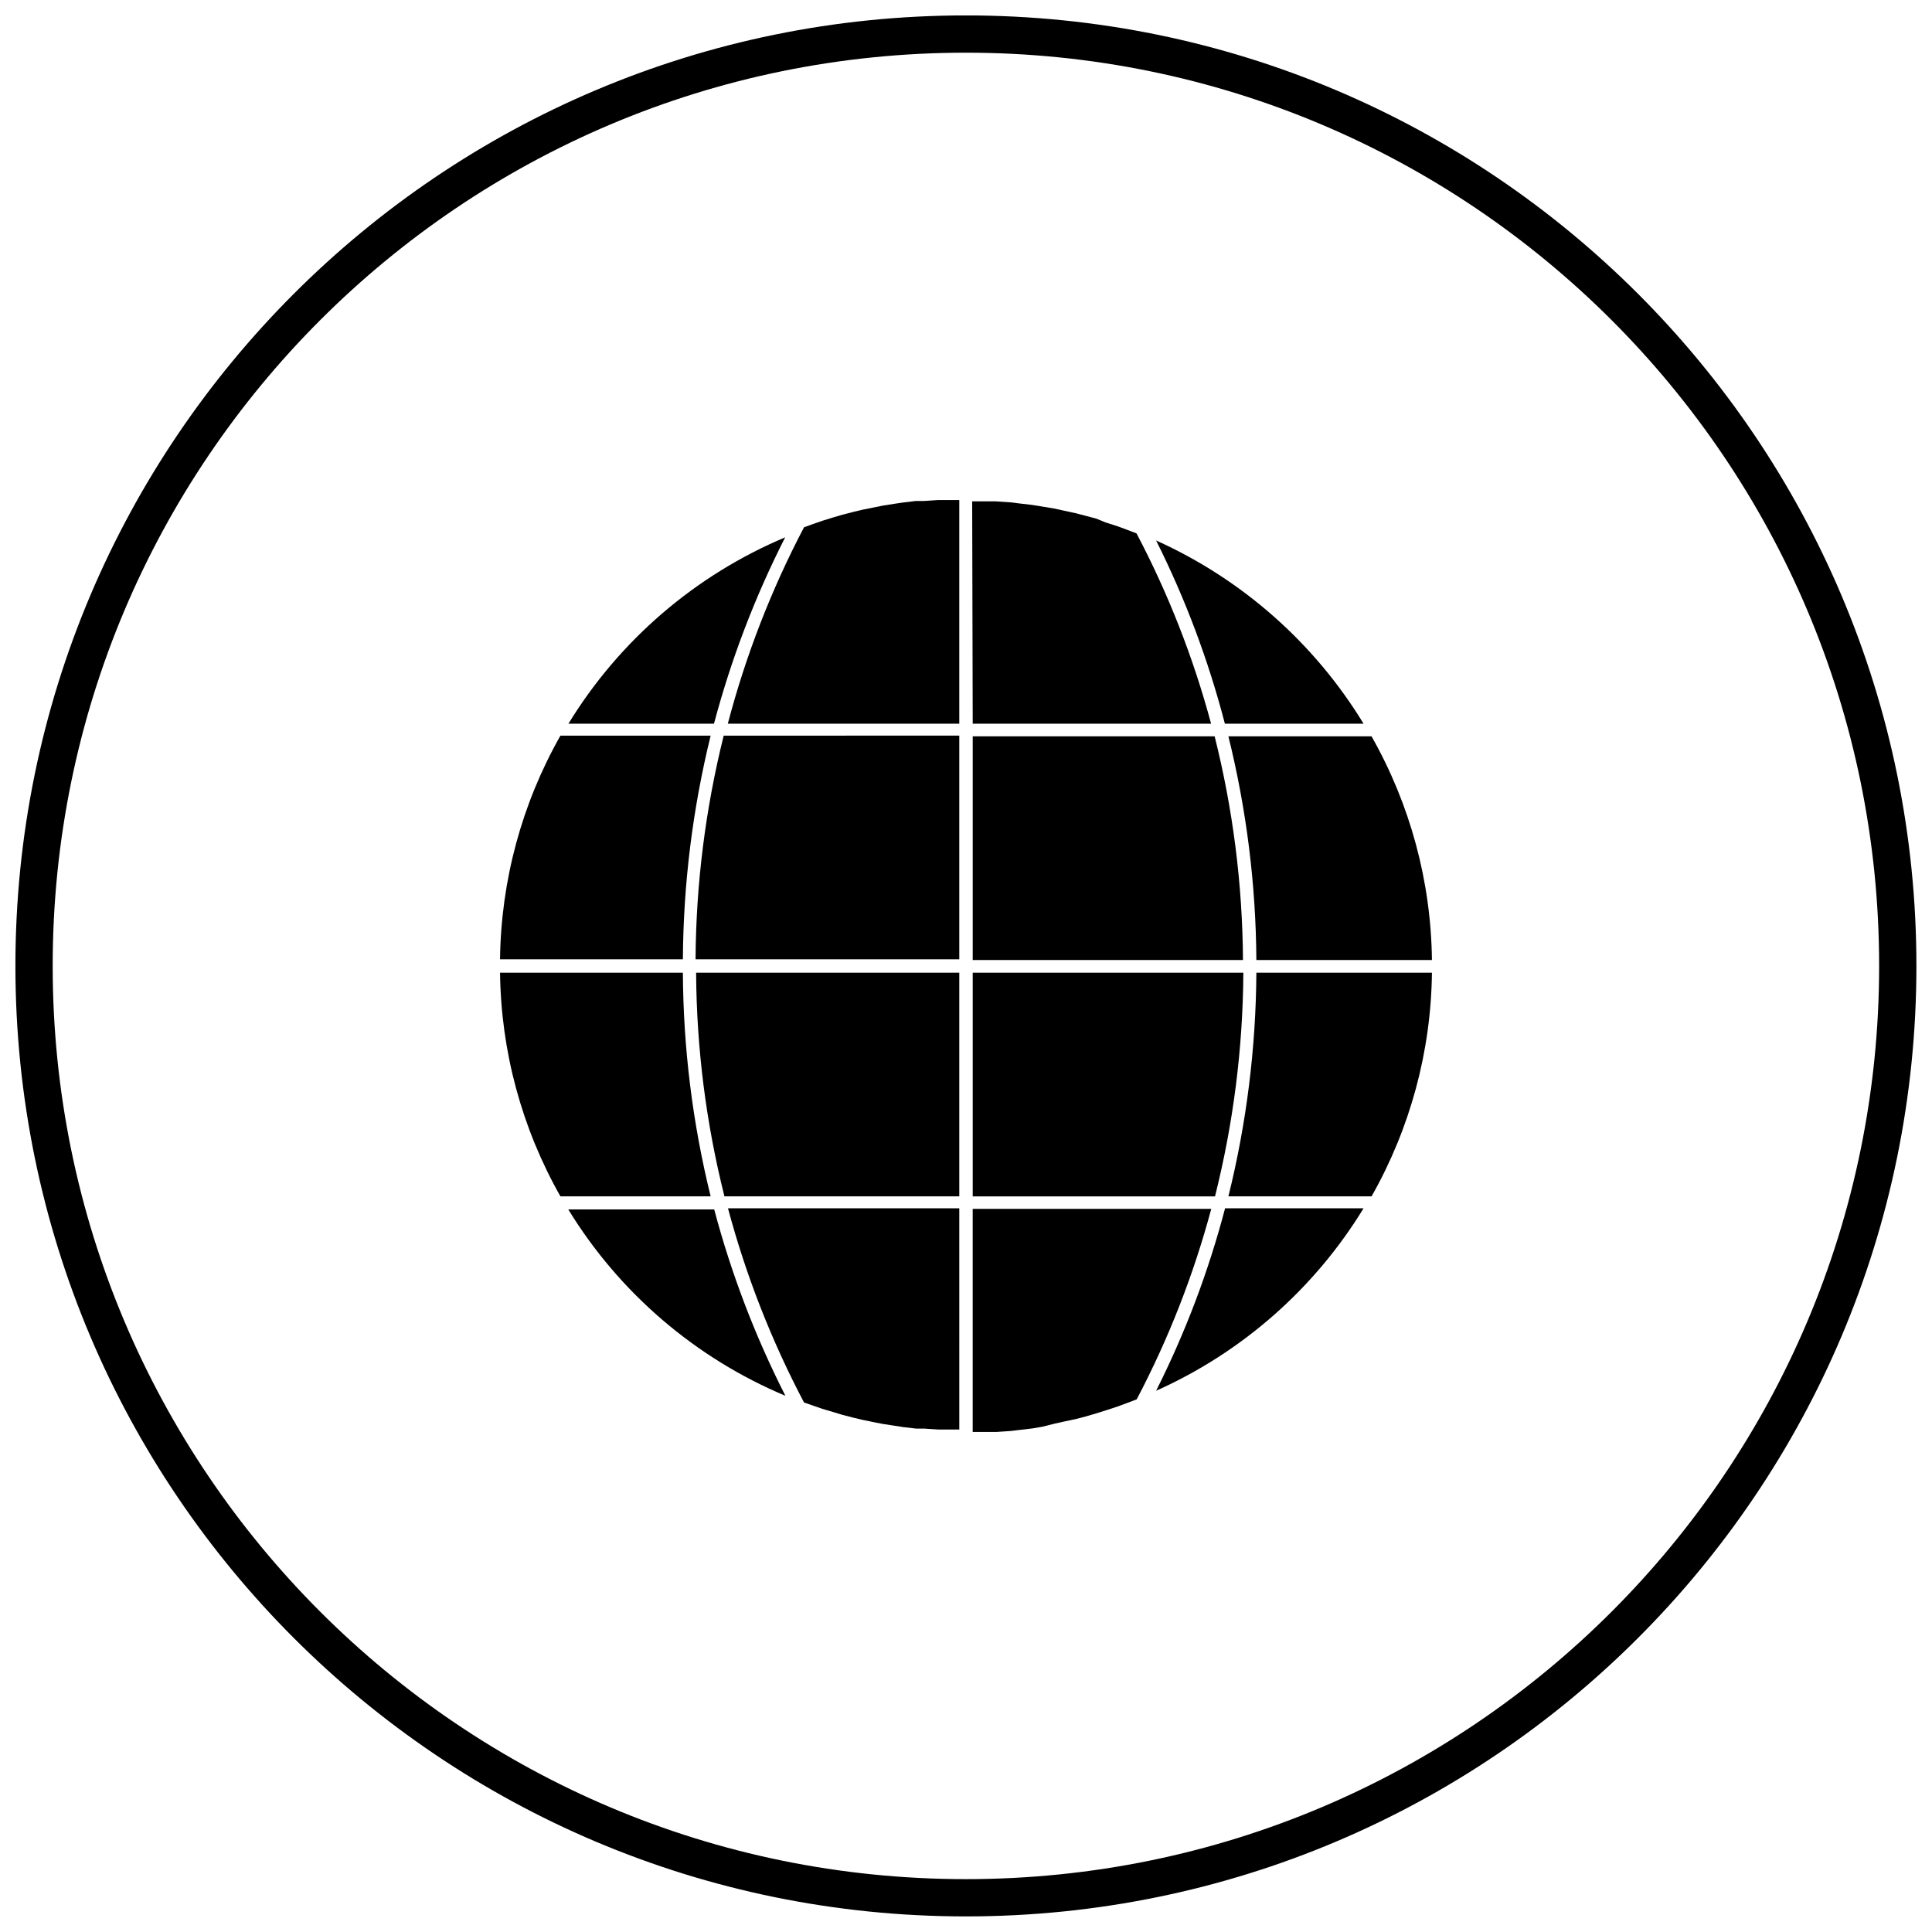 <?xml version="1.0" encoding="UTF-8"?>
<!-- Uploaded to: SVG Repo, www.svgrepo.com, Generator: SVG Repo Mixer Tools -->
<svg width="800px" height="800px" version="1.1" viewBox="144 144 512 512" xmlns="http://www.w3.org/2000/svg">
 <defs>
  <clipPath id="a">
   <path d="m148.09 148.09h503.81v503.81h-503.81z"/>
  </clipPath>
 </defs>
 <path d="m324.97 398.22c0.121-19.977 2.594-39.871 7.359-59.27h-39.809c-10.258 18.086-15.762 38.48-16.004 59.27z"/>
 <path d="m398.22 464.21h-61.297c4.773 17.855 11.535 35.117 20.152 51.465l2.57 0.891 2.273 0.789 3.012 0.891 2.273 0.691 3.062 0.789 2.273 0.543 3.113 0.641 2.273 0.445 3.211 0.492 2.223 0.348 3.406 0.395h2.125l3.703 0.246h5.633z"/>
 <path d="m324.97 401.78h-48.453c0.242 20.793 5.746 41.184 16.004 59.27h39.812-0.004c-4.789-19.395-7.258-39.293-7.359-59.27z"/>
 <path d="m398.22 335.79v-59.273h-5.633l-3.703 0.246h-2.172l-3.309 0.395-2.371 0.348-3.113 0.492-2.422 0.492-2.965 0.594-2.469 0.594-2.863 0.742-2.519 0.742-2.715 0.84-2.57 0.891-2.32 0.84v-0.004c-8.68 16.535-15.457 34-20.199 52.062z"/>
 <path d="m401.78 335.79h63.172c-4.695-17.492-11.32-34.406-19.758-50.434l-2.715-1.039-2.422-0.891-3.113-0.988-2.367-0.98-3.16-0.84-2.469-0.641-3.211-0.691-2.469-0.543-3.309-0.543-2.469-0.395-3.406-0.395-2.422-0.297-3.703-0.246h-6.32z"/>
 <path d="m468.66 464.21c-4.387 16.711-10.512 32.918-18.277 48.355 22.793-10.191 41.961-27.051 54.977-48.355z"/>
 <path d="m423.36 521.31 2.668-0.594 3.012-0.641 2.668-0.691 2.863-0.84 2.668-0.84 2.863-0.938 2.668-0.988 2.469-0.938v-0.004c8.441-16.039 15.066-32.969 19.758-50.477h-63.223v59.121h6.273l3.754-0.246 2.469-0.297 3.359-0.395 2.617-0.445z"/>
 <path d="m476.95 401.78c-0.121 19.98-2.609 39.875-7.41 59.27h37.934c10.258-18.086 15.766-38.477 16.004-59.27z"/>
 <path d="m450.38 287.23c7.762 15.5 13.871 31.773 18.227 48.555h36.75c-13.012-21.359-32.176-38.281-54.977-48.555z"/>
 <path d="m401.78 401.78v59.273h64.211v-0.004c4.867-19.383 7.387-39.285 7.508-59.27z"/>
 <path d="m294.64 335.79h38.574c4.531-17.086 10.855-33.641 18.867-49.395-23.848 10.039-43.941 27.316-57.441 49.395z"/>
 <path d="m469.54 339.14c4.801 19.398 7.289 39.293 7.41 59.273h46.527c-0.238-20.793-5.746-41.184-16.004-59.273z"/>
 <path d="m352.14 513.9c-8.012-15.754-14.336-32.309-18.867-49.391h-38.676c13.523 22.09 33.656 39.371 57.543 49.391z"/>
 <path d="m398.22 401.78h-69.742c0.113 19.984 2.637 39.887 7.508 59.27h62.234z"/>
 <path d="m401.78 339.14v59.273h71.621c-0.121-19.988-2.641-39.887-7.508-59.273z"/>
 <path d="m398.22 398.22v-59.273l-62.43 0.004c-4.836 19.391-7.34 39.289-7.461 59.27z"/>
 <g clip-path="url(#a)">
  <path transform="matrix(4.939 0 0 4.939 148.09 148.09)" d="m101 51c0 27.614-22.386 50-50 50-27.615 0-50.001-22.386-50.001-50 0-27.615 22.386-50.001 50.001-50.001 27.614 0 50 22.386 50 50.001" fill="none" stroke="#000000" stroke-miterlimit="10" stroke-width="2"/>
 </g>
</svg>